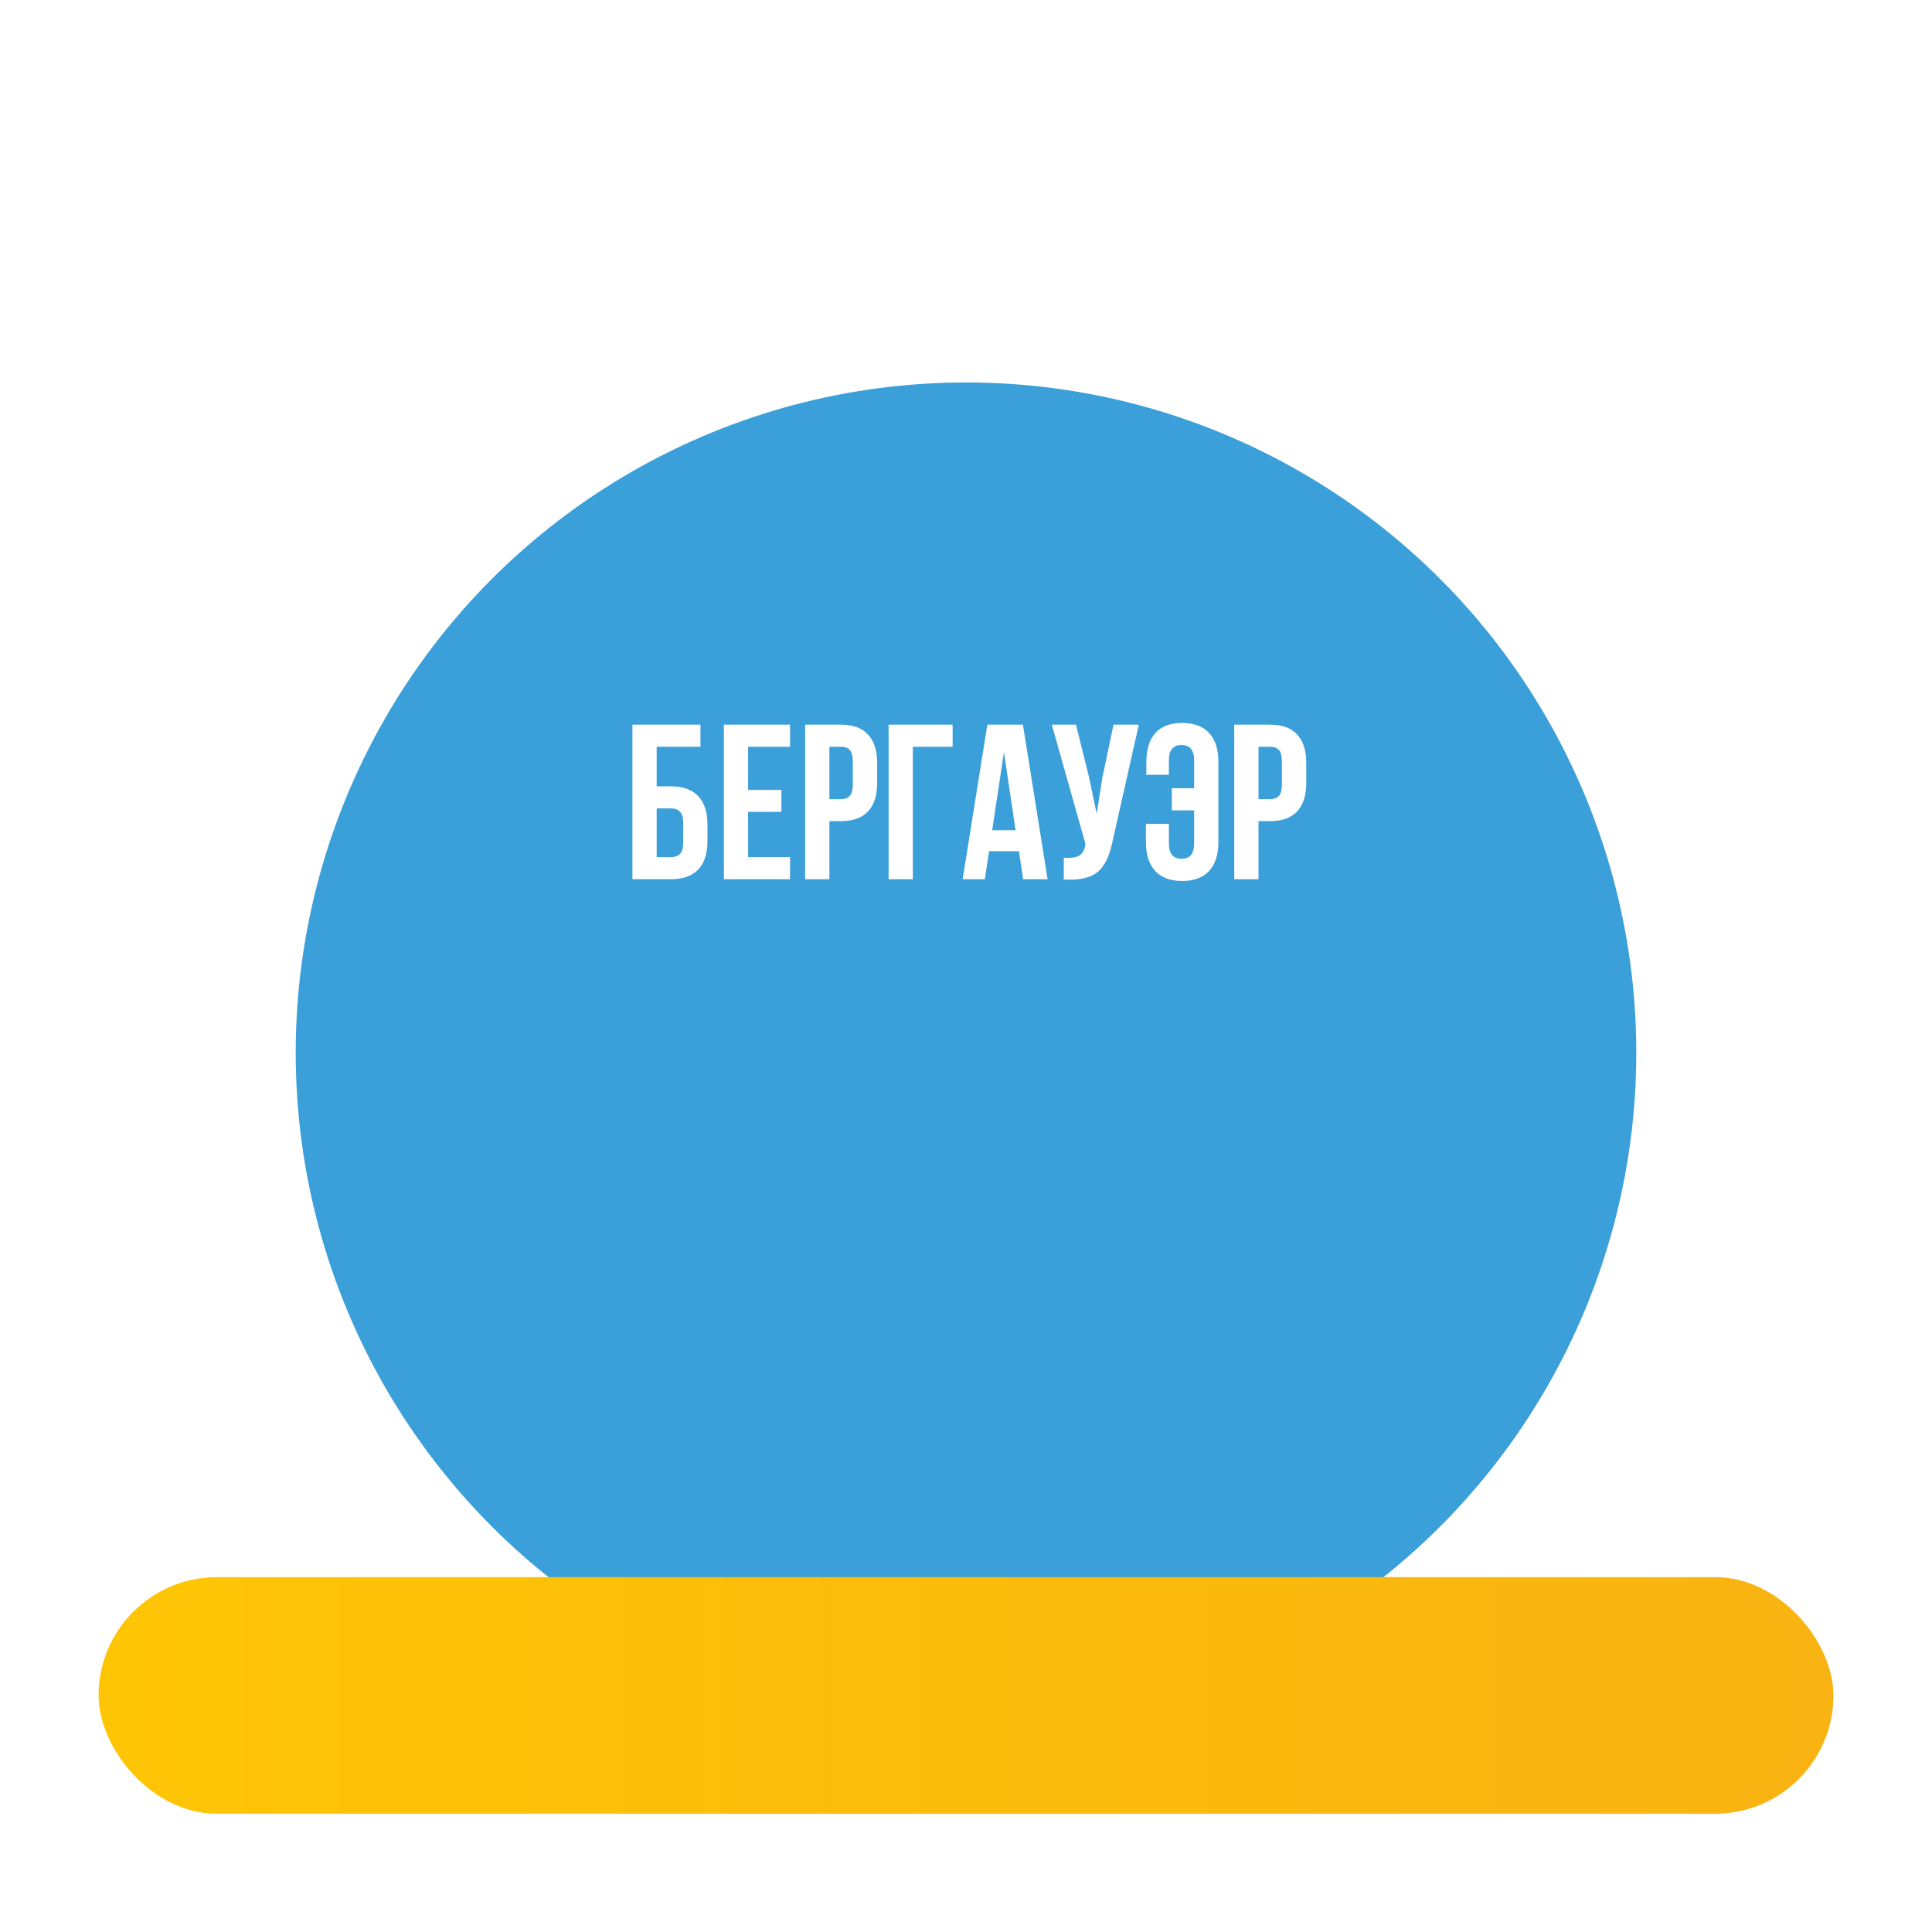 <svg width="490" height="490" viewBox="0 0 490 490" fill="none" xmlns="http://www.w3.org/2000/svg">
<rect width="490" height="490" fill="white"/>
<g filter="url(#filter0_dddd_212_18)">
<circle cx="245" cy="204" r="170" fill="#3B9FDA"/>
</g>
<g filter="url(#filter1_d_212_18)">
<rect x="25" y="396" width="440" height="60" rx="30" fill="url(#paint0_linear_212_18)"/>
</g>
<path d="M160.398 223V183.789H177.652V189.395H166.551V199.43H170.133C173.195 199.43 175.51 200.259 177.078 201.918C178.646 203.559 179.43 205.956 179.43 209.109V213.32C179.43 216.474 178.646 218.88 177.078 220.539C175.51 222.18 173.195 223 170.133 223H160.398ZM166.551 217.395H170.133C171.172 217.395 171.956 217.112 172.484 216.547C173.013 215.982 173.277 215.034 173.277 213.703V208.727C173.277 207.396 173.013 206.448 172.484 205.883C171.956 205.318 171.172 205.035 170.133 205.035H166.551V217.395ZM183.586 223V183.789H200.375V189.395H189.738V200.332H198.188V205.91H189.738V217.395H200.375V223H183.586ZM204.203 223V183.789H213.281C216.326 183.789 218.613 184.618 220.145 186.277C221.694 187.936 222.469 190.342 222.469 193.496V198.582C222.469 201.736 221.694 204.142 220.145 205.801C218.613 207.441 216.326 208.262 213.281 208.262H210.355V223H204.203ZM210.355 202.684H213.281C214.302 202.684 215.059 202.401 215.551 201.836C216.043 201.271 216.289 200.314 216.289 198.965V193.086C216.289 191.737 216.043 190.789 215.551 190.242C215.059 189.677 214.302 189.395 213.281 189.395H210.355V202.684ZM225.367 223V183.789H241.609V189.395H231.52V223H225.367ZM244.152 223L250.414 183.789H259.438L265.699 223H259.492L258.426 215.891H250.852L249.785 223H244.152ZM251.645 210.559H257.578L254.625 190.734L251.645 210.559ZM266.766 183.789H272.891L276.227 197.188L278.141 206.375L279.59 197.242L282.406 183.789H288.832L282.242 213.02C281.932 214.514 281.586 215.79 281.203 216.848C280.82 217.887 280.319 218.853 279.699 219.746C279.079 220.621 278.332 221.305 277.457 221.797C276.582 222.289 275.507 222.654 274.23 222.891C272.973 223.109 271.496 223.164 269.801 223.055V217.559C271.478 217.668 272.745 217.504 273.602 217.066C274.458 216.629 275.005 215.736 275.242 214.387L275.297 214.031L266.766 183.789ZM290.637 213.594V208.945H296.461V213.977C296.461 216.529 297.527 217.805 299.66 217.805C301.793 217.805 302.859 216.529 302.859 213.977V205.527H297.199V199.922H302.859V192.812C302.859 190.242 301.793 188.957 299.66 188.957C297.527 188.957 296.461 190.242 296.461 192.812V196.504H290.746V193.195C290.746 190.023 291.512 187.59 293.043 185.895C294.574 184.199 296.835 183.352 299.824 183.352C302.814 183.352 305.092 184.208 306.66 185.922C308.228 187.617 309.012 190.042 309.012 193.195V213.594C309.012 216.747 308.228 219.181 306.66 220.895C305.092 222.59 302.814 223.438 299.824 223.438C296.835 223.438 294.556 222.59 292.988 220.895C291.421 219.181 290.637 216.747 290.637 213.594ZM313.031 223V183.789H322.109C325.154 183.789 327.441 184.618 328.973 186.277C330.522 187.936 331.297 190.342 331.297 193.496V198.582C331.297 201.736 330.522 204.142 328.973 205.801C327.441 207.441 325.154 208.262 322.109 208.262H319.184V223H313.031ZM319.184 202.684H322.109C323.13 202.684 323.887 202.401 324.379 201.836C324.871 201.271 325.117 200.314 325.117 198.965V193.086C325.117 191.737 324.871 190.789 324.379 190.242C323.887 189.677 323.13 189.395 322.109 189.395H319.184V202.684Z" fill="white"/>
<defs>
<filter id="filter0_dddd_212_18" x="62" y="31" width="366" height="390" filterUnits="userSpaceOnUse" color-interpolation-filters="sRGB">
<feFlood flood-opacity="0" result="BackgroundImageFix"/>
<feColorMatrix in="SourceAlpha" type="matrix" values="0 0 0 0 0 0 0 0 0 0 0 0 0 0 0 0 0 0 127 0" result="hardAlpha"/>
<feOffset dy="2"/>
<feGaussianBlur stdDeviation="2.5"/>
<feColorMatrix type="matrix" values="0 0 0 0 0 0 0 0 0 0 0 0 0 0 0 0 0 0 0.1 0"/>
<feBlend mode="normal" in2="BackgroundImageFix" result="effect1_dropShadow_212_18"/>
<feColorMatrix in="SourceAlpha" type="matrix" values="0 0 0 0 0 0 0 0 0 0 0 0 0 0 0 0 0 0 127 0" result="hardAlpha"/>
<feOffset dy="8"/>
<feGaussianBlur stdDeviation="4"/>
<feColorMatrix type="matrix" values="0 0 0 0 0 0 0 0 0 0 0 0 0 0 0 0 0 0 0.09 0"/>
<feBlend mode="normal" in2="effect1_dropShadow_212_18" result="effect2_dropShadow_212_18"/>
<feColorMatrix in="SourceAlpha" type="matrix" values="0 0 0 0 0 0 0 0 0 0 0 0 0 0 0 0 0 0 127 0" result="hardAlpha"/>
<feOffset dy="19"/>
<feGaussianBlur stdDeviation="5.5"/>
<feColorMatrix type="matrix" values="0 0 0 0 0 0 0 0 0 0 0 0 0 0 0 0 0 0 0.05 0"/>
<feBlend mode="normal" in2="effect2_dropShadow_212_18" result="effect3_dropShadow_212_18"/>
<feColorMatrix in="SourceAlpha" type="matrix" values="0 0 0 0 0 0 0 0 0 0 0 0 0 0 0 0 0 0 127 0" result="hardAlpha"/>
<feOffset dy="34"/>
<feGaussianBlur stdDeviation="6.5"/>
<feColorMatrix type="matrix" values="0 0 0 0 0 0 0 0 0 0 0 0 0 0 0 0 0 0 0.01 0"/>
<feBlend mode="normal" in2="effect3_dropShadow_212_18" result="effect4_dropShadow_212_18"/>
<feBlend mode="normal" in="SourceGraphic" in2="effect4_dropShadow_212_18" result="shape"/>
</filter>
<filter id="filter1_d_212_18" x="21" y="396" width="448" height="68" filterUnits="userSpaceOnUse" color-interpolation-filters="sRGB">
<feFlood flood-opacity="0" result="BackgroundImageFix"/>
<feColorMatrix in="SourceAlpha" type="matrix" values="0 0 0 0 0 0 0 0 0 0 0 0 0 0 0 0 0 0 127 0" result="hardAlpha"/>
<feOffset dy="4"/>
<feGaussianBlur stdDeviation="2"/>
<feComposite in2="hardAlpha" operator="out"/>
<feColorMatrix type="matrix" values="0 0 0 0 0.992 0 0 0 0 0.769 0 0 0 0 0.02 0 0 0 0.24 0"/>
<feBlend mode="normal" in2="BackgroundImageFix" result="effect1_dropShadow_212_18"/>
<feBlend mode="normal" in="SourceGraphic" in2="effect1_dropShadow_212_18" result="shape"/>
</filter>
<linearGradient id="paint0_linear_212_18" x1="25" y1="426" x2="465" y2="426" gradientUnits="userSpaceOnUse">
<stop stop-color="#FEC505"/>
<stop offset="1" stop-color="#F9B312"/>
</linearGradient>
</defs>
</svg>

